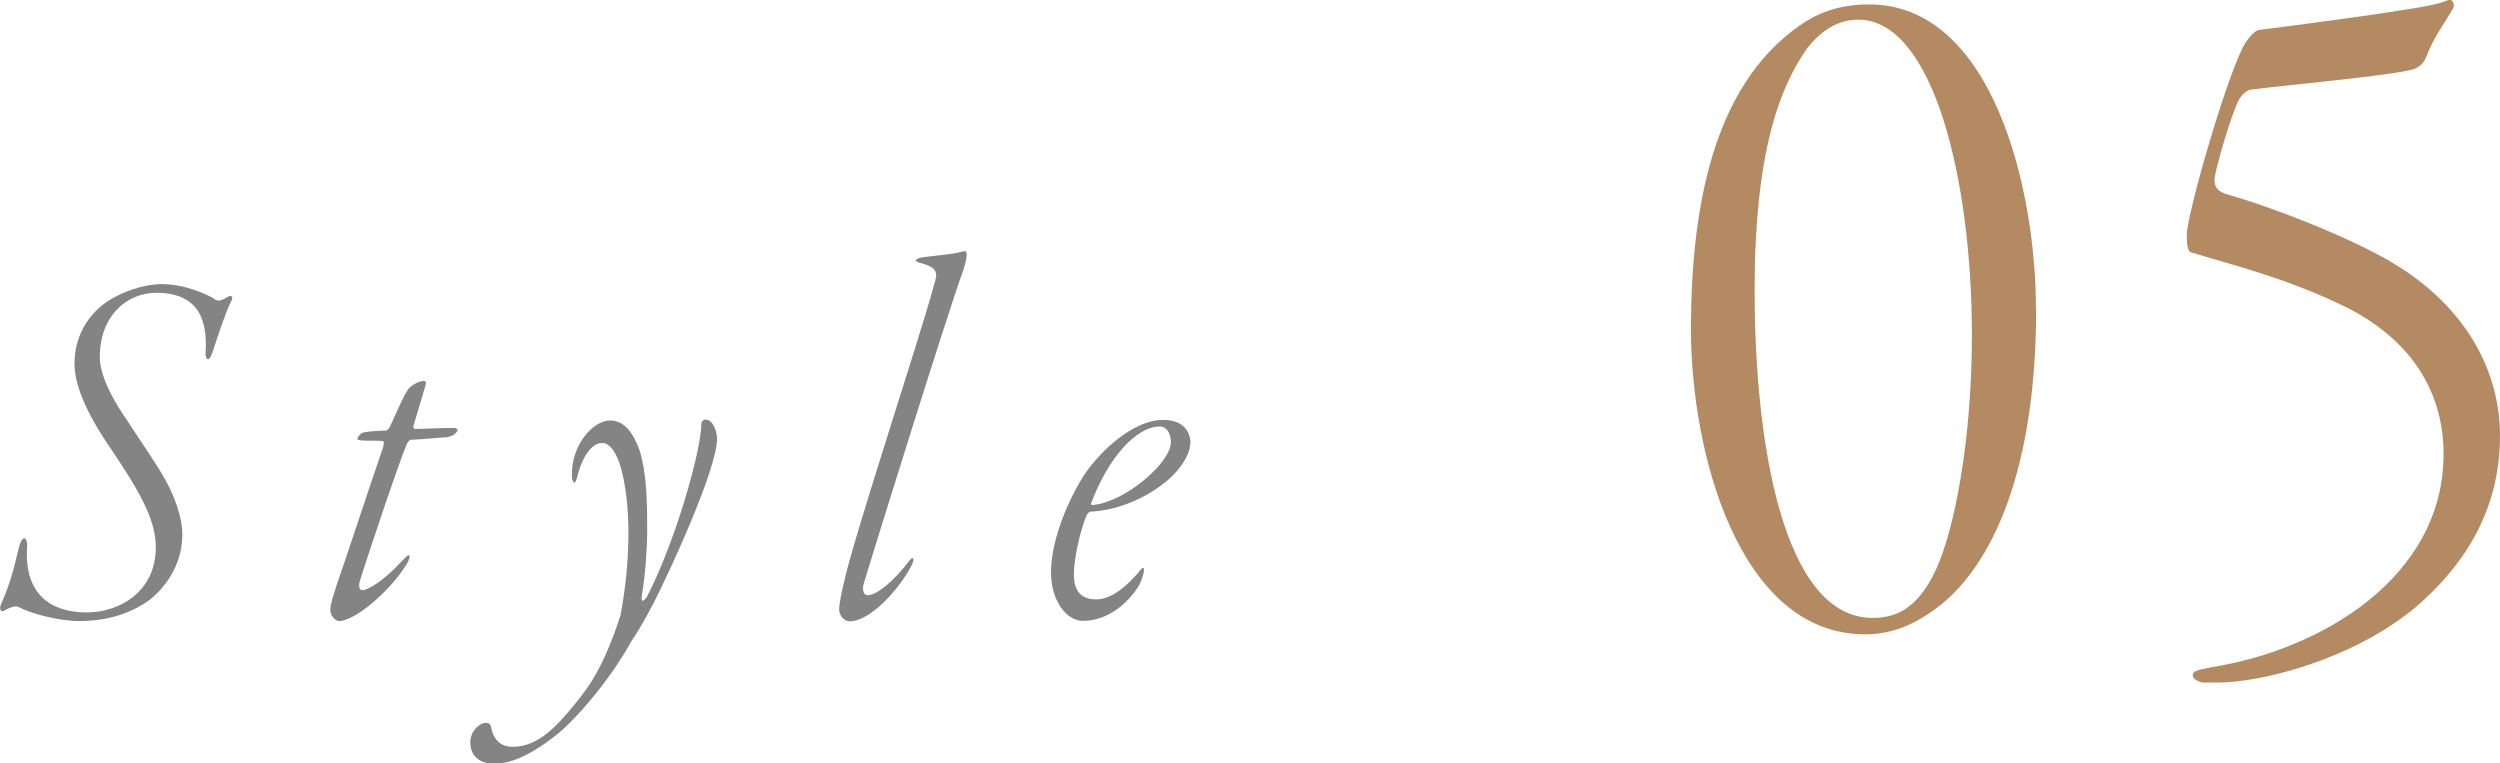 <?xml version="1.0" encoding="UTF-8"?><svg id="_レイヤー_2" xmlns="http://www.w3.org/2000/svg" viewBox="0 0 124.5 38.02"><defs><style>.cls-1{fill:#b48a63;}.cls-2{fill:#848485;}</style></defs><g id="design"><path class="cls-1" d="M101.4,15.37c0,8.82-2.6,13.21-5,14.94-1.02.76-2.14,1.28-3.52,1.28-6.27,0-8.67-9.03-8.67-15.2,0-7.75,1.84-12.85,5.76-15.35.92-.56,1.94-.82,3.11-.82,6.17,0,8.31,9.23,8.31,15.15ZM90.03,2.36c-1.43,1.99-2.65,5.3-2.65,12.09,0,7.65,1.43,16.32,5.87,16.32,1.02,0,2.19-.31,3.16-2.4.92-1.99,1.79-6.43,1.79-11.68,0-7.8-1.94-15.71-5.66-15.71-.92,0-1.78.46-2.5,1.38Z"/><path class="cls-1" d="M122.16.43c-.41.71-.97,1.43-1.33,2.4-.1.25-.26.46-.61.61-.97.31-6.58.82-8.11,1.02-.2,0-.51.31-.61.51-.41.76-1.22,3.62-1.22,3.98s.15.56.56.71c2.04.56,6.22,2.14,8.46,3.52,3.57,2.19,5.2,5.36,5.2,8.52,0,3.93-1.99,6.63-4.18,8.52-3.16,2.65-7.75,3.77-9.84,3.77h-.82c-.31-.1-.46-.2-.46-.36,0-.2.15-.25.97-.41,5.46-.87,11.52-4.49,11.52-10.61,0-3.31-1.84-5.97-5.35-7.55-2.86-1.33-5.46-1.94-7.24-2.5-.15-.05-.2-.41-.2-.82,0-1.12,2.09-8.26,2.91-9.59.2-.31.51-.66.71-.66,1.94-.25,5.81-.76,6.99-.97,1.07-.15,1.94-.31,2.4-.51.25-.1.36.25.25.41Z"/><path class="cls-2" d="M10.66,14.9c.21.1.31.1.62-.08.23-.16.39-.08.21.23-.26.52-.6,1.56-.91,2.5-.21.6-.37.29-.34-.03.05-.78-.05-1.48-.36-2-.36-.57-1.01-.94-2.08-.94-1.51,0-2.83,1.17-2.83,3.2,0,.73.39,1.61.94,2.52.73,1.12,1.59,2.39,2.03,3.09.78,1.25,1.14,2.39,1.14,3.25,0,1.82-1.27,2.96-1.61,3.22-1.17.86-2.5,1.07-3.51,1.07s-2.39-.36-3.04-.7c-.1-.08-.42,0-.7.18-.18.1-.26-.08-.18-.29.49-1.12.62-1.69.91-2.89.16-.62.47-.55.39.18-.08,2.47,1.51,3.09,2.99,3.09,1.56,0,3.43-.99,3.43-3.25,0-1.4-.83-2.83-2.44-5.2-1.25-1.87-1.61-3.12-1.61-3.93,0-1.3.6-2.39,1.61-3.09.73-.49,1.82-.88,2.73-.88,1.14,0,2.16.47,2.63.73Z"/><path class="cls-2" d="M20.46,21.9c-.1,0-.21.21-.26.36-.29.7-1.56,4.39-2.29,6.71-.05.18-.03.42.13.42.29,0,1.09-.47,2.05-1.53.44-.47.34-.03.13.29-.88,1.38-2.57,2.78-3.35,2.78-.13,0-.42-.23-.42-.55s.16-.73.29-1.17c.31-.86,1.59-4.76,2.34-6.94.03-.13.08-.31-.05-.31-.42-.03-.75,0-1.07-.03-.16-.03-.16-.05-.16-.08,0-.1.21-.31.29-.31.13-.03.44-.08,1.14-.1.05,0,.16-.13.18-.18.21-.42.62-1.43.91-1.87.13-.18.52-.42.8-.42.08,0,.13.08.05.29l-.57,1.92c-.03.05,0,.18.03.18.47,0,1.28-.05,2-.05.05,0,.16.05.16.1s-.13.31-.54.36c-.55.05-1.59.13-1.79.13Z"/><path class="cls-2" d="M31.84,22.39c.36,1.14.39,2.5.39,4.06,0,.83-.1,2.26-.26,3.17-.08.42.1.34.26.08,1.48-2.91,2.7-7.33,2.7-8.63,0-.08.13-.18.18-.18.44,0,.6.68.6.94,0,1.56-2.42,6.76-3.17,8.22-.54,1.04-.91,1.61-1.09,1.87-.96,1.77-2.65,3.8-3.74,4.68-1.53,1.2-2.44,1.43-3.12,1.43s-1.17-.36-1.17-1.07c0-.57.49-.96.75-.96s.26.08.34.44c.13.39.42.75,1.01.75.94,0,1.77-.52,2.81-1.77.68-.83,1.61-1.77,2.57-4.78.47-2.42.6-5.56-.05-7.57-.23-.65-.52-1.01-.86-1.01-.73,0-1.14,1.25-1.22,1.59-.13.6-.29.42-.29-.03,0-1.53,1.09-2.68,1.9-2.68.68,0,1.14.57,1.46,1.46Z"/><path class="cls-2" d="M47.95,13.52c-.73,1.98-4.34,13.57-4.94,15.55-.1.39.05.57.18.57.47.03,1.4-.78,2.11-1.74.18-.23.29-.05.05.34-.57,1.09-2,2.7-3.04,2.7-.31,0-.52-.34-.52-.57,0-.36.16-1.04.23-1.33.49-2.29,3.8-12.25,4.5-14.87.18-.57.21-.86-.75-1.09-.23-.08-.23-.18.13-.26.52-.08,1.3-.13,1.77-.23.18-.05.34-.08.39-.08.13,0,.1.39-.11,1.01Z"/><path class="cls-2" d="M59.27,22.1c0,.52-.49,1.35-1.35,2-1.07.83-2.44,1.33-3.61,1.38-.1,0-.18.16-.21.21-.29.7-.62,2.11-.62,2.89,0,.39.03,1.27,1.12,1.27.75,0,1.56-.68,2.21-1.48.08-.1.16-.16.16.03,0,.08-.03.29-.23.73-.52.86-1.54,1.79-2.81,1.79-.81,0-1.59-.99-1.59-2.42,0-1.74,1.01-3.93,1.77-5.02,1.04-1.43,2.57-2.57,3.8-2.57.99,0,1.38.55,1.38,1.2ZM54.33,25.09c0,.05.05.08.16.05,1.59-.18,3.82-2.11,3.82-3.12,0-.44-.21-.78-.55-.78-1.2,0-2.6,1.61-3.43,3.85Z"/></g></svg>